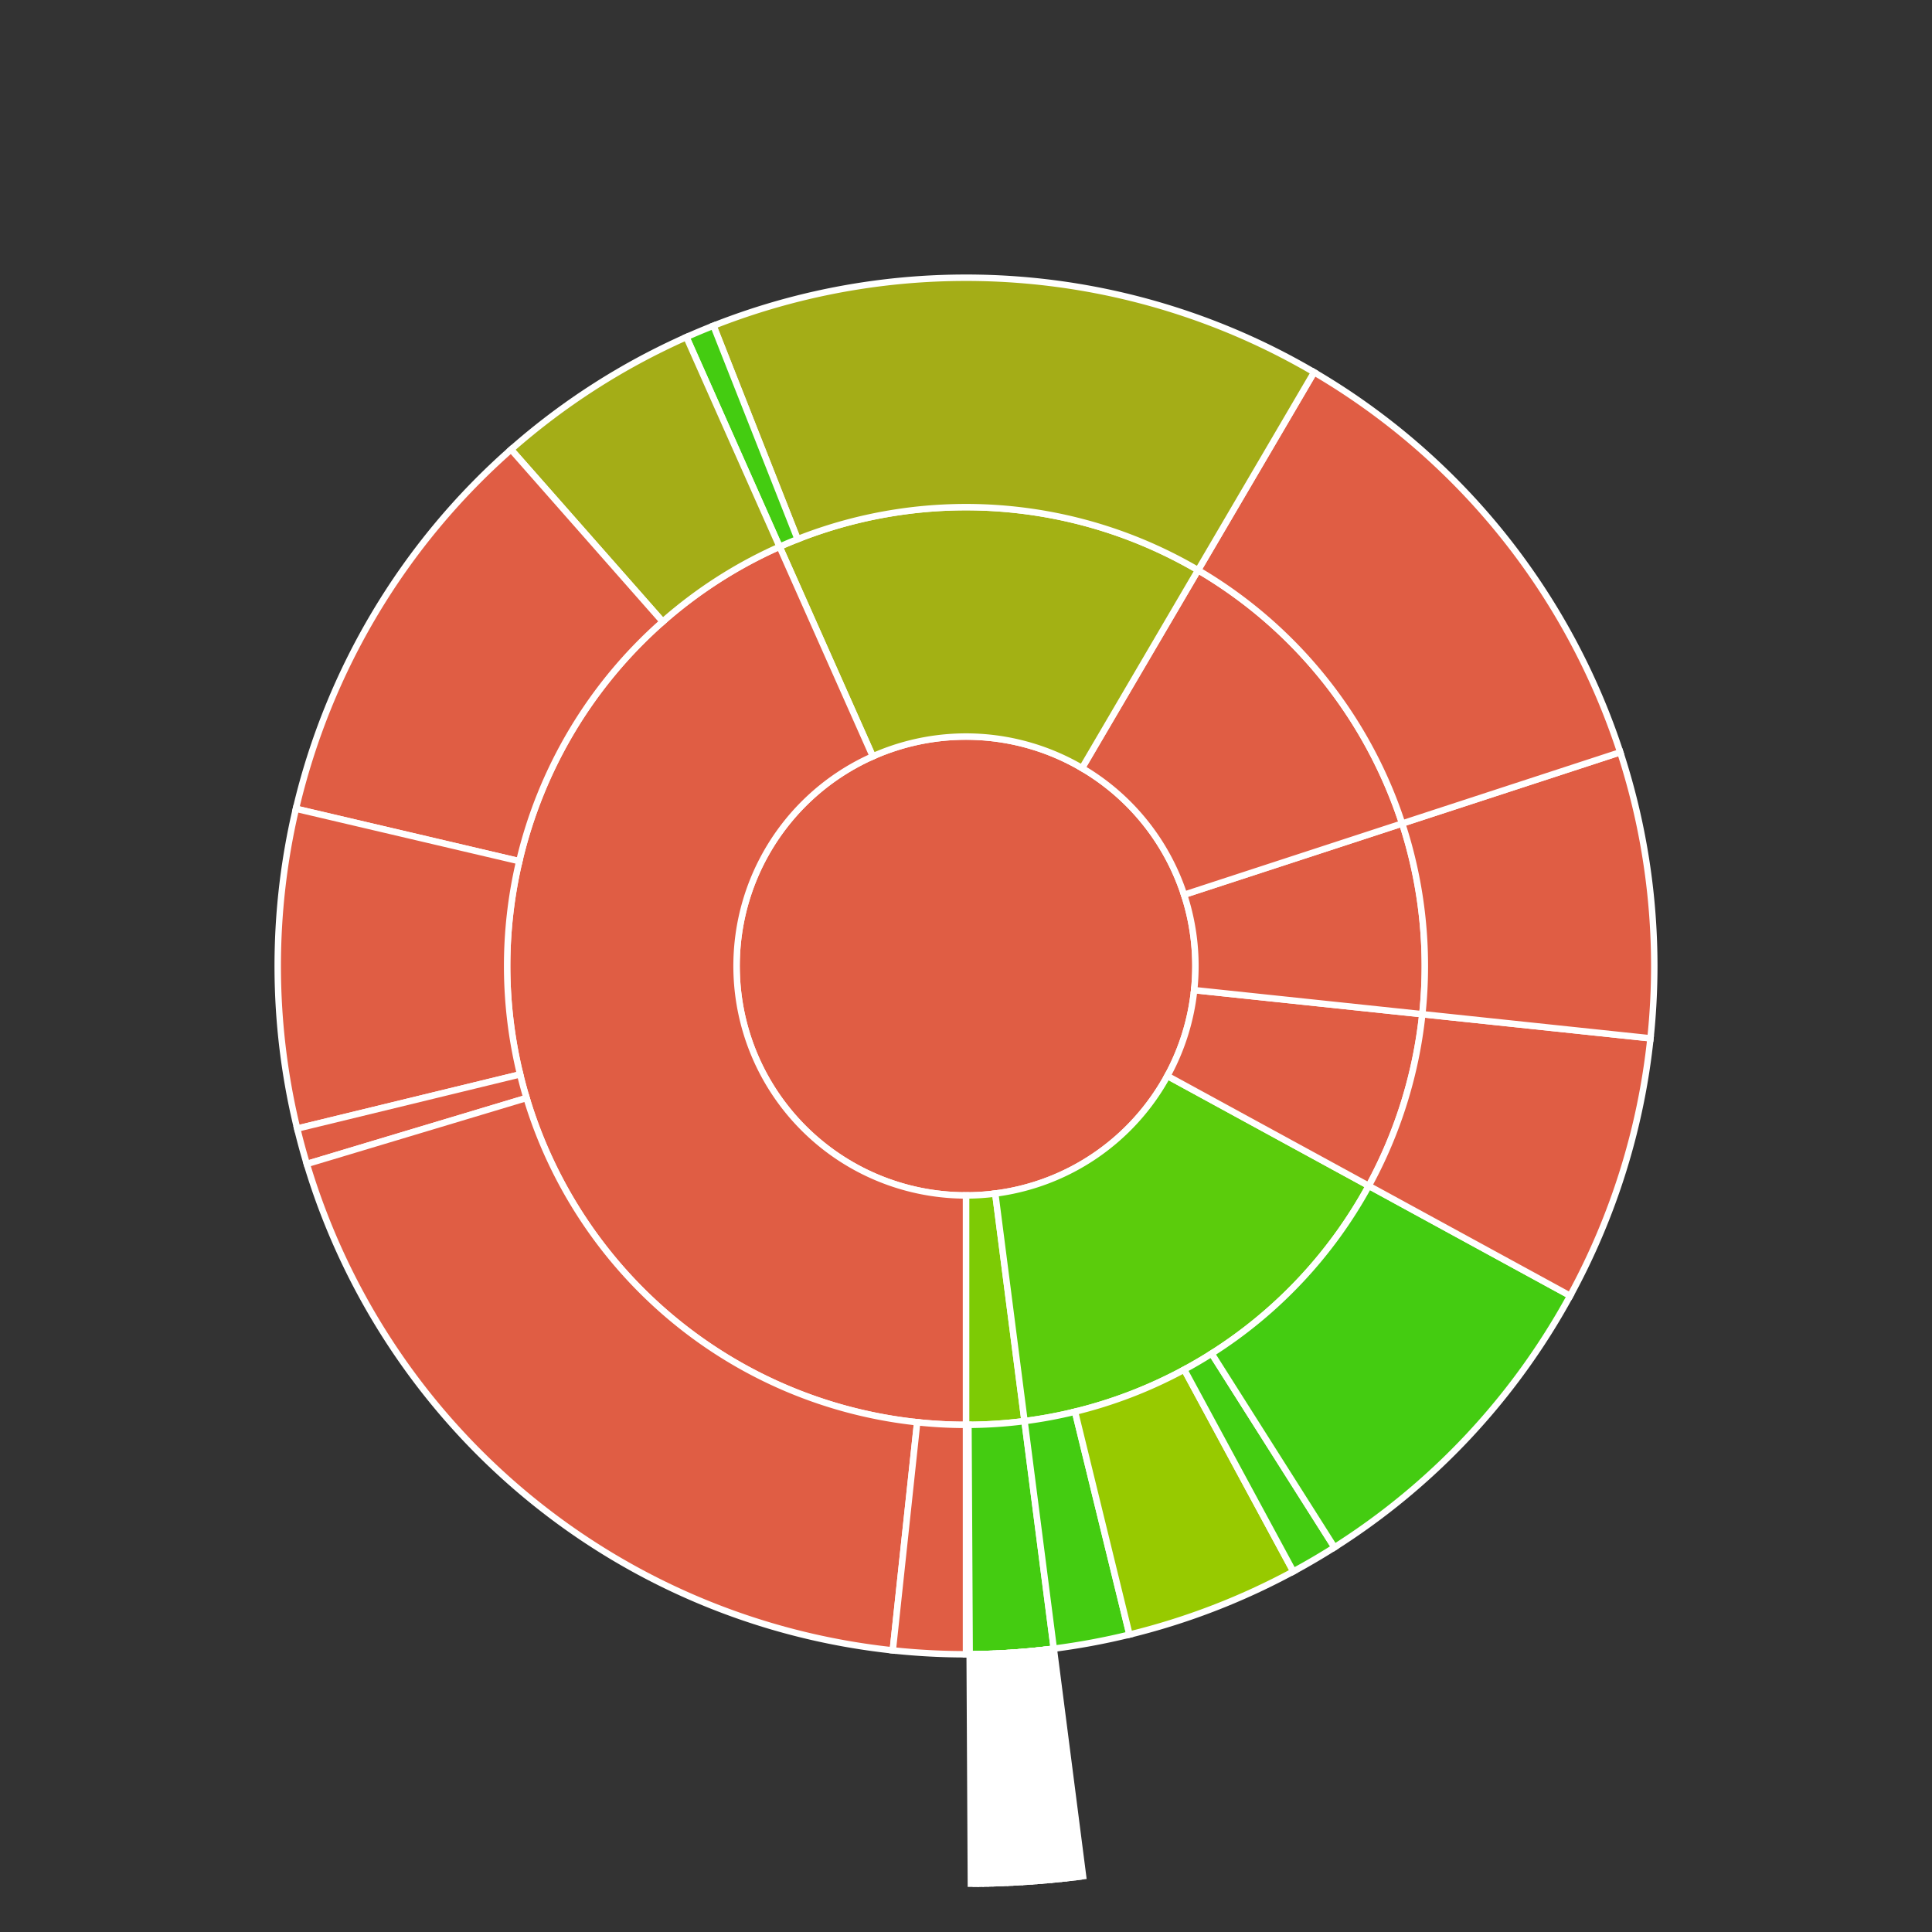 <svg baseProfile="full" width="300" height="300" viewBox="0 0 300 300" version="1.1"
xmlns="http://www.w3.org/2000/svg" xmlns:ev="http://www.w3.org/2001/xml-events"
xmlns:xlink="http://www.w3.org/1999/xlink">

<rect x="0" y="0" width="300" height="300" fill="#333333" stroke="none"/>

<style>rect.s{mask:url(#mask);}</style>
<defs>
  <pattern id="white" width="4" height="4" patternUnits="userSpaceOnUse" patternTransform="rotate(45)">
    <rect width="2" height="2" transform="translate(0,0)" fill="white"></rect>
  </pattern>
  <mask id="mask">
    <rect x="0" y="0" width="100%" height="100%" fill="url(#white)"></rect>
  </mask>
</defs>

<circle cx="150.0" cy="150.0" fill="#e05d44" r="35.625" stroke="white" stroke-width="1" />
<path d="M 150.0 185.625 L 150.0 221.25 A 71.25 71.25 0 0 0 159.088 220.668 L 154.544 185.334 A 35.625 35.625 0 0 1 150.0 185.625 z" fill="#7dcb05" stroke="white" stroke-width="1" />
<path d="M 150.0 221.25 L 150.0 256.875 A 106.875 106.875 0 0 0 150.57 256.873 L 150.38 221.249 A 71.25 71.25 0 0 1 150.0 221.25 z" fill="#e05d44" stroke="white" stroke-width="1" />
<path d="M 150.38 221.249 L 150.57 256.873 A 106.875 106.875 0 0 0 163.632 256.002 L 159.088 220.668 A 71.25 71.25 0 0 1 150.38 221.249 z" fill="#4c1" stroke="white" stroke-width="1" />
<path d="M 150.57 256.873 L 150.759 292.498 A 142.5 142.5 0 0 0 151.519 292.492 L 151.139 256.869 A 106.875 106.875 0 0 1 150.57 256.873 z" fill="#4c1" stroke="white" stroke-width="1" />
<path d="M 151.139 256.869 L 151.519 292.492 A 142.5 142.5 0 0 0 152.278 292.482 L 151.709 256.861 A 106.875 106.875 0 0 1 151.139 256.869 z" fill="#4c1" stroke="white" stroke-width="1" />
<path d="M 151.709 256.861 L 152.278 292.482 A 142.5 142.5 0 0 0 153.037 292.468 L 152.278 256.851 A 106.875 106.875 0 0 1 151.709 256.861 z" fill="#4c1" stroke="white" stroke-width="1" />
<path d="M 152.278 256.851 L 153.037 292.468 A 142.5 142.5 0 0 0 153.797 292.449 L 152.847 256.837 A 106.875 106.875 0 0 1 152.278 256.851 z" fill="#4c1" stroke="white" stroke-width="1" />
<path d="M 152.847 256.837 L 153.797 292.449 A 142.5 142.5 0 0 0 154.556 292.427 L 153.417 256.82 A 106.875 106.875 0 0 1 152.847 256.837 z" fill="#4c1" stroke="white" stroke-width="1" />
<path d="M 153.417 256.82 L 154.556 292.427 A 142.5 142.5 0 0 0 155.315 292.401 L 153.986 256.801 A 106.875 106.875 0 0 1 153.417 256.82 z" fill="#4c1" stroke="white" stroke-width="1" />
<path d="M 153.986 256.801 L 155.315 292.401 A 142.5 142.5 0 0 0 156.074 292.371 L 154.555 256.778 A 106.875 106.875 0 0 1 153.986 256.801 z" fill="#4c1" stroke="white" stroke-width="1" />
<path d="M 154.555 256.778 L 156.074 292.371 A 142.5 142.5 0 0 0 156.832 292.336 L 155.124 256.752 A 106.875 106.875 0 0 1 154.555 256.778 z" fill="#4c1" stroke="white" stroke-width="1" />
<path d="M 155.124 256.752 L 156.832 292.336 A 142.5 142.5 0 0 0 157.591 292.298 L 155.693 256.723 A 106.875 106.875 0 0 1 155.124 256.752 z" fill="#4c1" stroke="white" stroke-width="1" />
<path d="M 155.693 256.723 L 157.591 292.298 A 142.5 142.5 0 0 0 158.349 292.255 L 156.262 256.691 A 106.875 106.875 0 0 1 155.693 256.723 z" fill="#4c1" stroke="white" stroke-width="1" />
<path d="M 156.262 256.691 L 158.349 292.255 A 142.5 142.5 0 0 0 159.107 292.209 L 156.83 256.657 A 106.875 106.875 0 0 1 156.262 256.691 z" fill="#4c1" stroke="white" stroke-width="1" />
<path d="M 156.83 256.657 L 159.107 292.209 A 142.5 142.5 0 0 0 159.865 292.158 L 157.398 256.619 A 106.875 106.875 0 0 1 156.83 256.657 z" fill="#4c1" stroke="white" stroke-width="1" />
<path d="M 157.398 256.619 L 159.865 292.158 A 142.5 142.5 0 0 0 160.622 292.104 L 157.966 256.578 A 106.875 106.875 0 0 1 157.398 256.619 z" fill="#4c1" stroke="white" stroke-width="1" />
<path d="M 157.966 256.578 L 160.622 292.104 A 142.5 142.5 0 0 0 161.379 292.045 L 158.534 256.534 A 106.875 106.875 0 0 1 157.966 256.578 z" fill="#4c1" stroke="white" stroke-width="1" />
<path d="M 158.534 256.534 L 161.379 292.045 A 142.5 142.5 0 0 0 162.136 291.982 L 159.102 256.487 A 106.875 106.875 0 0 1 158.534 256.534 z" fill="#4c1" stroke="white" stroke-width="1" />
<path d="M 159.102 256.487 L 162.136 291.982 A 142.5 142.5 0 0 0 162.892 291.916 L 159.669 256.437 A 106.875 106.875 0 0 1 159.102 256.487 z" fill="#4c1" stroke="white" stroke-width="1" />
<path d="M 159.669 256.437 L 162.892 291.916 A 142.5 142.5 0 0 0 163.649 291.845 L 160.236 256.384 A 106.875 106.875 0 0 1 159.669 256.437 z" fill="#4c1" stroke="white" stroke-width="1" />
<path d="M 160.236 256.384 L 163.649 291.845 A 142.5 142.5 0 0 0 164.404 291.77 L 160.803 256.328 A 106.875 106.875 0 0 1 160.236 256.384 z" fill="#4c1" stroke="white" stroke-width="1" />
<path d="M 160.803 256.328 L 164.404 291.77 A 142.5 142.5 0 0 0 165.16 291.691 L 161.37 256.269 A 106.875 106.875 0 0 1 160.803 256.328 z" fill="#4c1" stroke="white" stroke-width="1" />
<path d="M 161.37 256.269 L 165.16 291.691 A 142.5 142.5 0 0 0 165.915 291.609 L 161.936 256.206 A 106.875 106.875 0 0 1 161.37 256.269 z" fill="#4c1" stroke="white" stroke-width="1" />
<path d="M 161.936 256.206 L 165.915 291.609 A 142.5 142.5 0 0 0 166.669 291.522 L 162.502 256.141 A 106.875 106.875 0 0 1 161.936 256.206 z" fill="#4c1" stroke="white" stroke-width="1" />
<path d="M 162.502 256.141 L 166.669 291.522 A 142.5 142.5 0 0 0 167.423 291.431 L 163.067 256.073 A 106.875 106.875 0 0 1 162.502 256.141 z" fill="#4c1" stroke="white" stroke-width="1" />
<path d="M 163.067 256.073 L 167.423 291.431 A 142.5 142.5 0 0 0 168.176 291.336 L 163.632 256.002 A 106.875 106.875 0 0 1 163.067 256.073 z" fill="#4c1" stroke="white" stroke-width="1" />
<path d="M 154.544 185.334 L 159.088 220.668 A 71.25 71.25 0 0 0 212.541 184.135 L 181.27 167.068 A 35.625 35.625 0 0 1 154.544 185.334 z" fill="#5bcc0c" stroke="white" stroke-width="1" />
<path d="M 159.088 220.668 L 163.632 256.002 A 106.875 106.875 0 0 0 175.385 253.816 L 166.924 219.211 A 71.25 71.25 0 0 1 159.088 220.668 z" fill="#4c1" stroke="white" stroke-width="1" />
<path d="M 166.924 219.211 L 175.385 253.816 A 106.875 106.875 0 0 0 200.827 244.015 L 183.885 212.677 A 71.25 71.25 0 0 1 166.924 219.211 z" fill="#97ca00" stroke="white" stroke-width="1" />
<path d="M 183.885 212.677 L 200.827 244.015 A 106.875 106.875 0 0 0 207.214 240.271 L 188.142 210.181 A 71.25 71.25 0 0 1 183.885 212.677 z" fill="#4c1" stroke="white" stroke-width="1" />
<path d="M 188.142 210.181 L 207.214 240.271 A 106.875 106.875 0 0 0 243.811 201.203 L 212.541 184.135 A 71.25 71.25 0 0 1 188.142 210.181 z" fill="#4c1" stroke="white" stroke-width="1" />
<path d="M 181.27 167.068 L 212.541 184.135 A 71.25 71.25 0 0 0 220.856 157.485 L 185.428 153.743 A 35.625 35.625 0 0 1 181.27 167.068 z" fill="#e05d44" stroke="white" stroke-width="1" />
<path d="M 212.541 184.135 L 243.811 201.203 A 106.875 106.875 0 0 0 256.284 161.228 L 220.856 157.485 A 71.25 71.25 0 0 1 212.541 184.135 z" fill="#e05d44" stroke="white" stroke-width="1" />
<path d="M 185.428 153.743 L 220.856 157.485 A 71.25 71.25 0 0 0 217.727 127.874 L 183.864 138.937 A 35.625 35.625 0 0 1 185.428 153.743 z" fill="#e05d44" stroke="white" stroke-width="1" />
<path d="M 220.856 157.485 L 256.284 161.228 A 106.875 106.875 0 0 0 251.591 116.811 L 217.727 127.874 A 71.25 71.25 0 0 1 220.856 157.485 z" fill="#e05d44" stroke="white" stroke-width="1" />
<path d="M 183.864 138.937 L 217.727 127.874 A 71.25 71.25 0 0 0 186.035 88.534 L 168.018 119.267 A 35.625 35.625 0 0 1 183.864 138.937 z" fill="#e05d44" stroke="white" stroke-width="1" />
<path d="M 217.727 127.874 L 251.591 116.811 A 106.875 106.875 0 0 0 204.053 57.802 L 186.035 88.534 A 71.25 71.25 0 0 1 217.727 127.874 z" fill="#e05d44" stroke="white" stroke-width="1" />
<path d="M 168.018 119.267 L 186.035 88.534 A 71.25 71.25 0 0 0 121.055 84.894 L 135.527 117.447 A 35.625 35.625 0 0 1 168.018 119.267 z" fill="#a3b114" stroke="white" stroke-width="1" />
<path d="M 186.035 88.534 L 204.053 57.802 A 106.875 106.875 0 0 0 110.784 50.58 L 123.856 83.72 A 71.25 71.25 0 0 1 186.035 88.534 z" fill="#a4ad17" stroke="white" stroke-width="1" />
<path d="M 123.856 83.72 L 110.784 50.58 A 106.875 106.875 0 0 0 106.582 52.342 L 121.055 84.894 A 71.25 71.25 0 0 1 123.856 83.72 z" fill="#4c1" stroke="white" stroke-width="1" />
<path d="M 135.527 117.447 L 121.055 84.894 A 71.25 71.25 0 0 0 150 221.25 L 150.0 185.625 A 35.625 35.625 0 0 1 135.527 117.447 z" fill="#e05d44" stroke="white" stroke-width="1" />
<path d="M 121.055 84.894 L 106.582 52.342 A 106.875 106.875 0 0 0 79.359 69.8 L 102.906 96.533 A 71.25 71.25 0 0 1 121.055 84.894 z" fill="#a4ad17" stroke="white" stroke-width="1" />
<path d="M 102.906 96.533 L 79.359 69.8 A 106.875 106.875 0 0 0 45.951 125.584 L 80.634 133.723 A 71.25 71.25 0 0 1 102.906 96.533 z" fill="#e05d44" stroke="white" stroke-width="1" />
<path d="M 80.634 133.723 L 45.951 125.584 A 106.875 106.875 0 0 0 46.15 175.247 L 80.767 166.831 A 71.25 71.25 0 0 1 80.634 133.723 z" fill="#e05d44" stroke="white" stroke-width="1" />
<path d="M 80.767 166.831 L 46.15 175.247 A 106.875 106.875 0 0 0 47.642 180.743 L 81.761 170.495 A 71.25 71.25 0 0 1 80.767 166.831 z" fill="#e05d44" stroke="white" stroke-width="1" />
<path d="M 81.761 170.495 L 47.642 180.743 A 106.875 106.875 0 0 0 138.63 256.269 L 142.42 220.846 A 71.25 71.25 0 0 1 81.761 170.495 z" fill="#e05d44" stroke="white" stroke-width="1" />
<path d="M 142.42 220.846 L 138.63 256.269 A 106.875 106.875 0 0 0 150 256.875 L 150 221.25 A 71.25 71.25 0 0 1 142.42 220.846 z" fill="#e05d44" stroke="white" stroke-width="1" />
</svg>